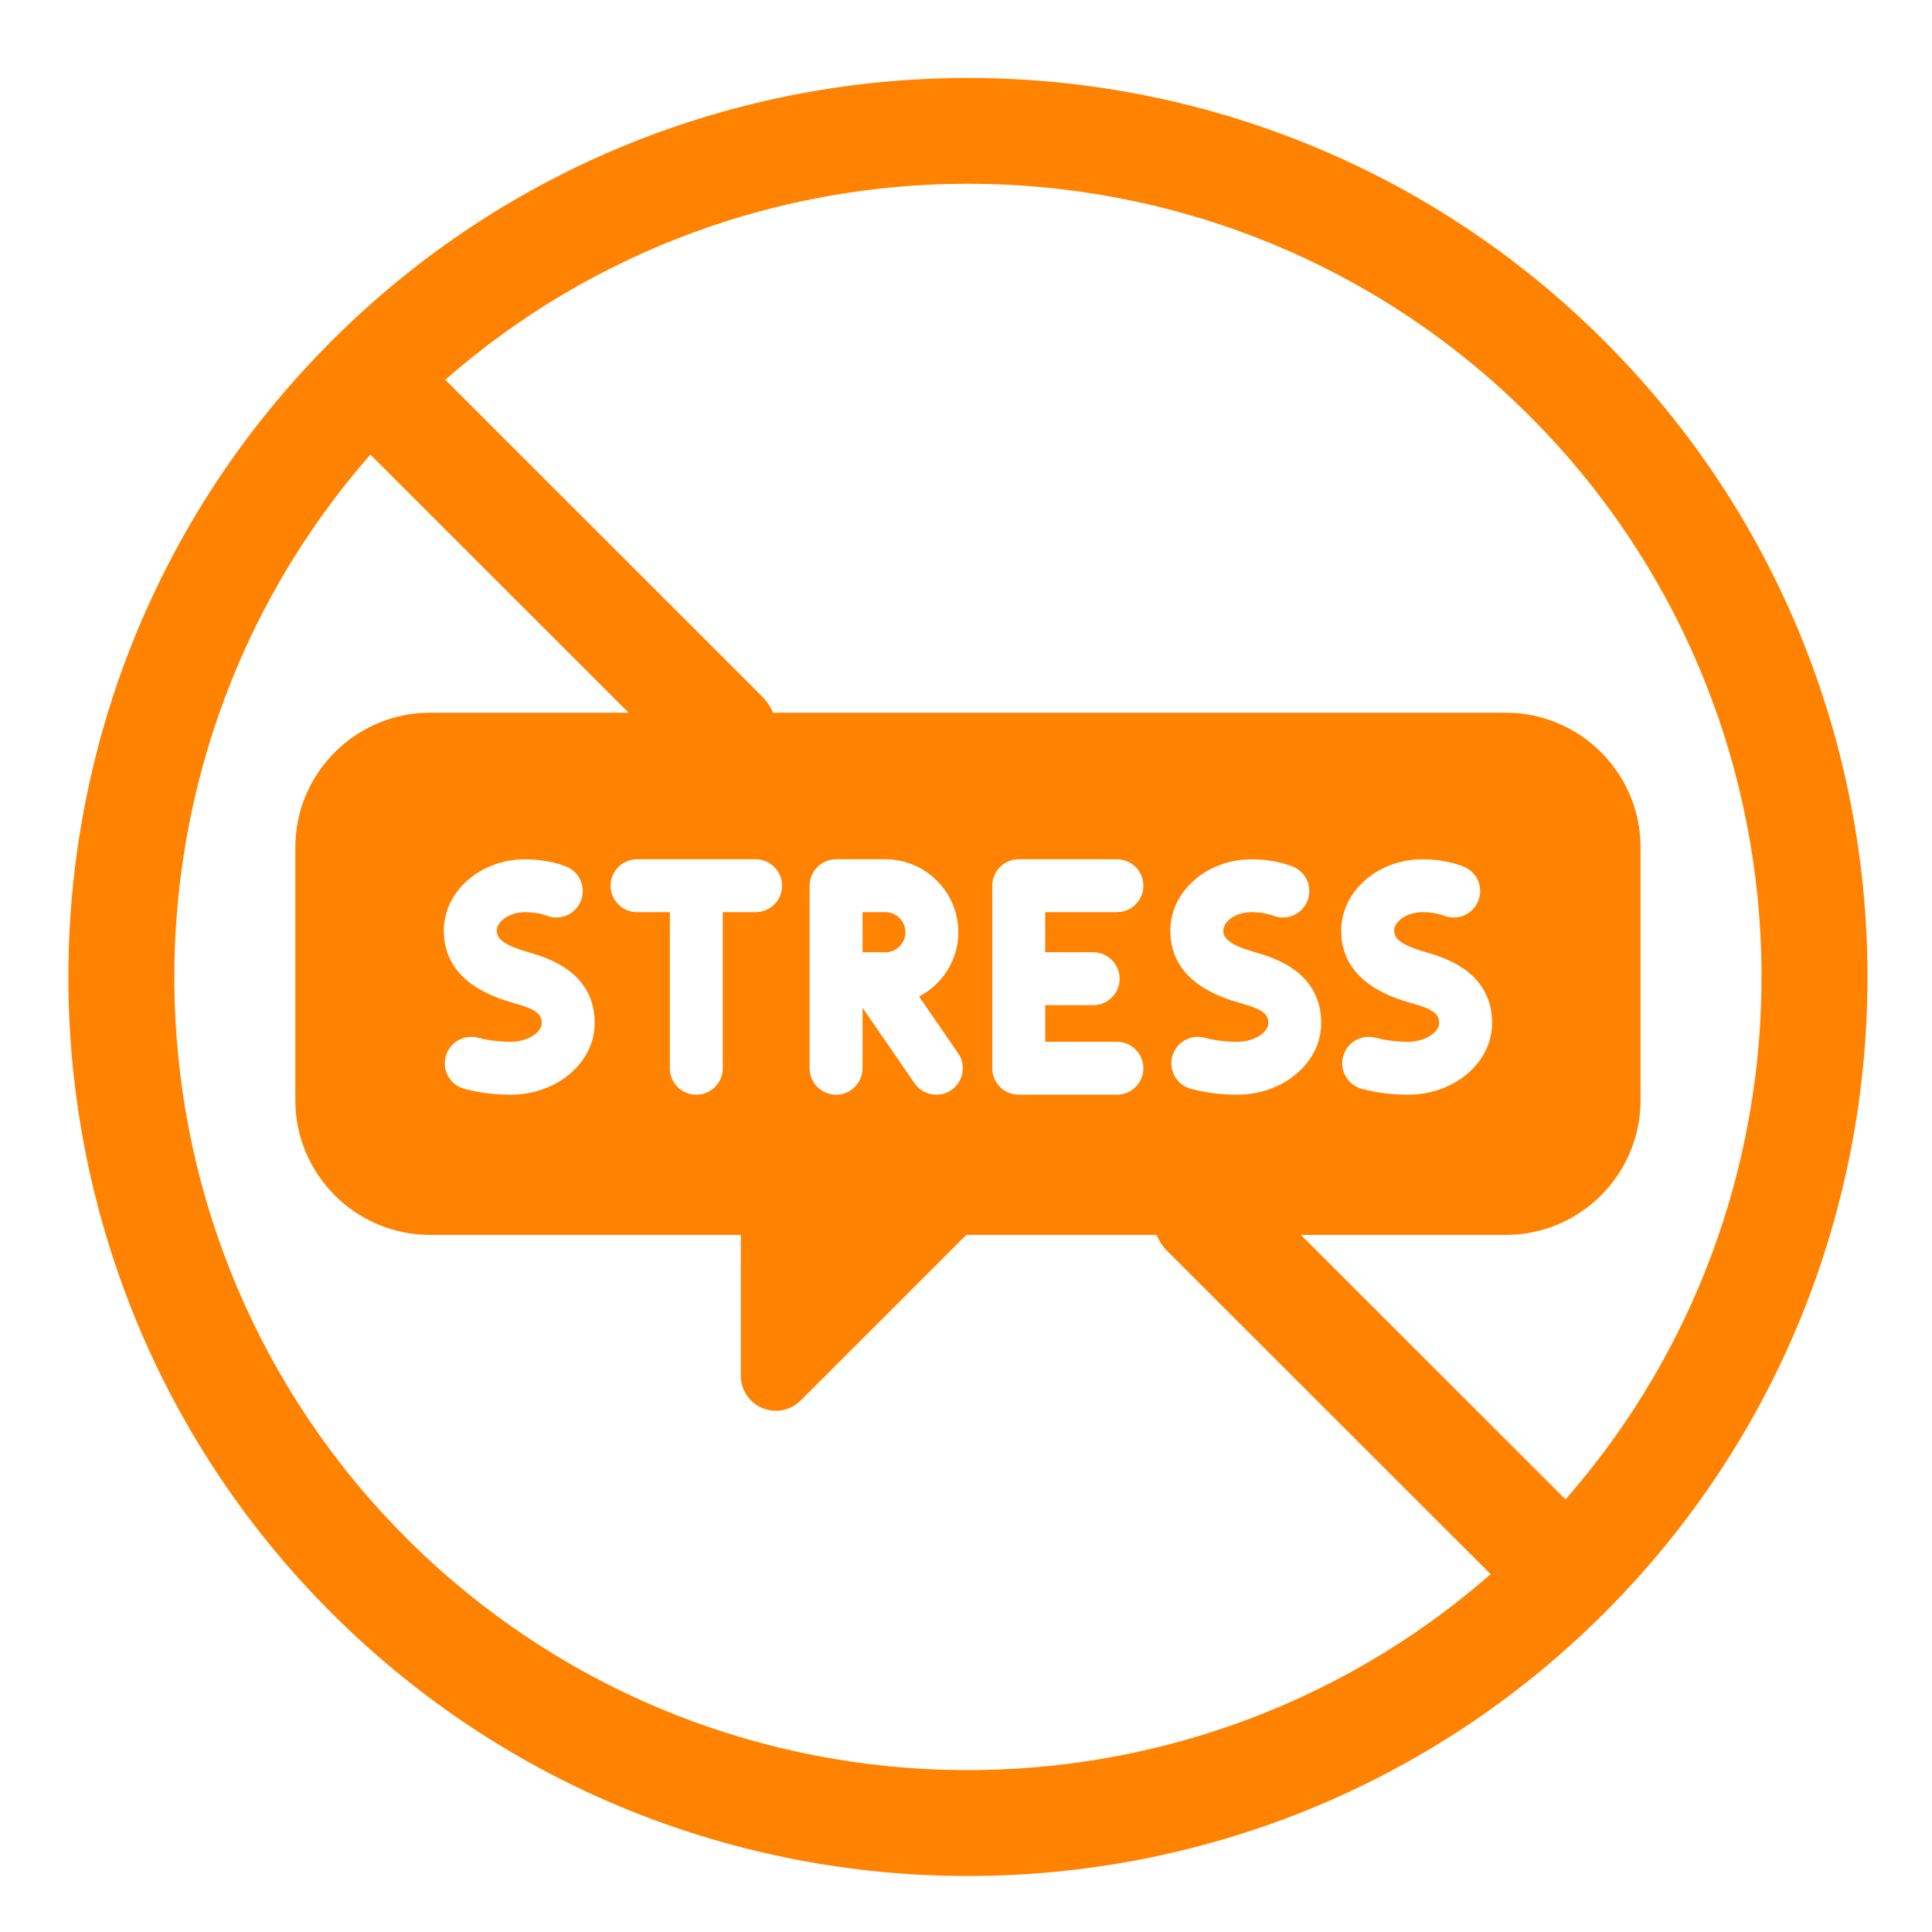 <svg xmlns="http://www.w3.org/2000/svg" xmlns:xlink="http://www.w3.org/1999/xlink" width="500" viewBox="0 0 375 375" height="500" preserveAspectRatio="xMidYMid meet"><defs><clipPath id="123fb915aa"><path d="M 13 15 L 363 15 L 363 364.5 L 13 364.5 Z M 13 15 " clip-rule="nonzero"></path></clipPath></defs><g clip-path="url(#123fb915aa)"><path fill="#ff8200" d="M 276.129 177.051 C 272.875 177.051 270.602 178.957 270.602 180.664 C 270.602 182.359 272.379 183.562 276.734 184.82 L 277.414 185.02 C 285.504 187.34 289.613 191.91 289.613 198.605 C 289.613 206.254 282.289 212.484 273.293 212.484 C 269.414 212.484 266.285 211.867 264.336 211.348 C 261.594 210.613 259.965 207.801 260.695 205.062 C 261.434 202.324 264.238 200.695 266.988 201.426 C 268.09 201.719 270.379 202.211 273.293 202.211 C 276.754 202.211 279.336 200.309 279.336 198.605 C 279.336 197.043 278.602 196.043 274.574 194.891 C 274.57 194.891 273.883 194.688 273.879 194.688 C 270.527 193.719 260.328 190.77 260.328 180.664 C 260.328 173.008 267.418 166.785 276.129 166.785 C 280.684 166.785 283.852 168.098 284.199 168.242 C 286.809 169.367 288.008 172.387 286.883 174.988 C 285.766 177.594 282.75 178.785 280.129 177.672 C 280.137 177.672 280.137 177.672 280.137 177.672 C 280.129 177.672 278.504 177.051 276.129 177.051 Z M 303.859 291.031 L 252.496 239.695 L 292.266 239.695 C 306.691 239.695 318.43 227.965 318.43 213.543 L 318.43 164.484 C 318.43 150.066 306.691 138.336 292.266 138.336 L 150.051 138.336 C 149.555 137.191 148.859 136.113 147.922 135.184 L 86.422 73.715 C 115.379 48.371 151.617 35.664 187.875 35.664 C 227.344 35.664 266.816 50.676 296.863 80.711 C 354.52 138.328 356.824 230.59 303.859 291.031 Z M 243.566 184.82 L 244.242 185.016 C 252.34 187.336 256.445 191.906 256.445 198.605 C 256.445 206.254 249.125 212.484 240.125 212.484 C 236.25 212.484 233.117 211.867 231.172 211.348 C 228.426 210.613 226.797 207.801 227.531 205.062 C 228.266 202.324 231.066 200.695 233.82 201.426 C 234.922 201.719 237.215 202.211 240.125 202.211 C 243.586 202.211 246.172 200.309 246.172 198.605 C 246.172 197.043 245.434 196.043 241.41 194.891 C 241.406 194.883 240.715 194.688 240.711 194.684 C 237.359 193.715 227.16 190.766 227.16 180.664 C 227.16 173.008 234.25 166.785 242.961 166.785 C 247.523 166.785 250.691 168.098 251.035 168.246 C 253.641 169.367 254.84 172.387 253.719 174.992 C 252.59 177.594 249.566 178.793 246.965 177.668 C 246.965 177.672 246.965 177.672 246.965 177.672 C 246.961 177.672 245.34 177.051 242.961 177.051 C 239.707 177.051 237.434 178.957 237.434 180.664 C 237.434 182.355 239.215 183.562 243.566 184.82 Z M 212.184 184.832 C 215.023 184.832 217.32 187.133 217.32 189.965 C 217.32 192.801 215.023 195.102 212.184 195.102 L 202.875 195.102 L 202.875 202.211 L 216.793 202.211 C 219.633 202.211 221.93 204.512 221.93 207.352 C 221.93 210.184 219.633 212.484 216.793 212.484 L 197.738 212.484 C 194.898 212.484 192.598 210.184 192.598 207.352 L 192.598 171.918 C 192.598 169.082 194.898 166.785 197.738 166.785 L 216.793 166.785 C 219.633 166.785 221.93 169.082 221.93 171.918 C 221.93 174.754 219.633 177.051 216.793 177.051 L 202.875 177.051 L 202.875 184.832 Z M 185.977 204.438 C 187.586 206.773 186.992 209.969 184.656 211.578 C 183.766 212.191 182.75 212.484 181.746 212.484 C 180.113 212.484 178.504 211.707 177.508 210.262 L 167.426 195.613 L 167.426 207.352 C 167.426 210.184 165.125 212.484 162.285 212.484 C 159.449 212.484 157.148 210.184 157.148 207.352 L 157.148 171.918 C 157.148 169.082 159.449 166.785 162.285 166.785 L 171.848 166.785 C 179.66 166.785 186.016 173.141 186.016 180.949 C 186.016 186.383 182.906 191.055 178.398 193.434 Z M 100.391 194.891 C 100.387 194.891 99.691 194.684 99.691 194.684 C 96.34 193.715 86.141 190.766 86.141 180.664 C 86.141 173.008 93.23 166.785 101.941 166.785 C 106.504 166.785 109.672 168.098 110.016 168.246 C 112.621 169.367 113.82 172.387 112.699 174.992 C 111.566 177.594 108.547 178.793 105.945 177.668 C 105.945 177.672 105.945 177.672 105.945 177.672 C 105.941 177.672 104.32 177.051 101.941 177.051 C 98.688 177.051 96.418 178.957 96.418 180.664 C 96.418 182.355 98.195 183.562 102.547 184.82 L 103.227 185.02 C 111.32 187.34 115.426 191.91 115.426 198.605 C 115.426 206.254 108.105 212.484 99.105 212.484 C 95.23 212.484 92.098 211.867 90.152 211.348 C 87.41 210.613 85.777 207.801 86.512 205.062 C 87.246 202.324 90.055 200.695 92.801 201.426 C 93.902 201.719 96.195 202.211 99.105 202.211 C 102.566 202.211 105.148 200.309 105.148 198.605 C 105.148 197.043 104.414 196.043 100.391 194.891 Z M 123.648 177.051 C 120.812 177.051 118.512 174.754 118.512 171.918 C 118.512 169.082 120.812 166.785 123.648 166.785 L 146.66 166.785 C 149.492 166.785 151.797 169.082 151.797 171.918 C 151.797 174.754 149.492 177.051 146.66 177.051 L 140.289 177.051 L 140.289 207.352 C 140.289 210.184 137.992 212.484 135.152 212.484 C 132.316 212.484 130.016 210.184 130.016 207.352 L 130.016 177.051 Z M 78.891 298.562 C 21.238 240.938 18.93 148.68 71.891 88.238 L 122.016 138.336 L 83.488 138.336 C 69.059 138.336 57.324 150.066 57.324 164.484 L 57.324 213.543 C 57.324 227.965 69.059 239.695 83.488 239.695 L 143.793 239.695 L 143.793 267.035 C 143.793 269.789 145.445 272.25 147.984 273.309 C 148.832 273.656 149.719 273.832 150.598 273.832 C 152.363 273.832 154.094 273.141 155.398 271.836 L 187.555 239.695 L 224.461 239.695 C 224.961 240.836 225.656 241.914 226.59 242.848 L 289.332 305.547 C 228.855 358.48 136.539 356.176 78.891 298.562 Z M 311.395 66.188 C 243.285 -1.887 132.465 -1.887 64.359 66.188 C -3.758 134.254 -3.758 245.012 64.359 313.082 C 98.414 347.117 143.145 364.133 187.875 364.133 C 232.609 364.133 277.34 347.117 311.395 313.082 C 379.508 245.012 379.508 134.254 311.395 66.188 " fill-opacity="1" fill-rule="nonzero"></path></g><path fill="#ff8200" d="M 171.848 177.051 L 167.426 177.051 L 167.426 184.844 L 171.848 184.844 C 173.992 184.844 175.742 183.098 175.742 180.949 C 175.742 178.797 173.992 177.051 171.848 177.051 " fill-opacity="1" fill-rule="nonzero"></path></svg>